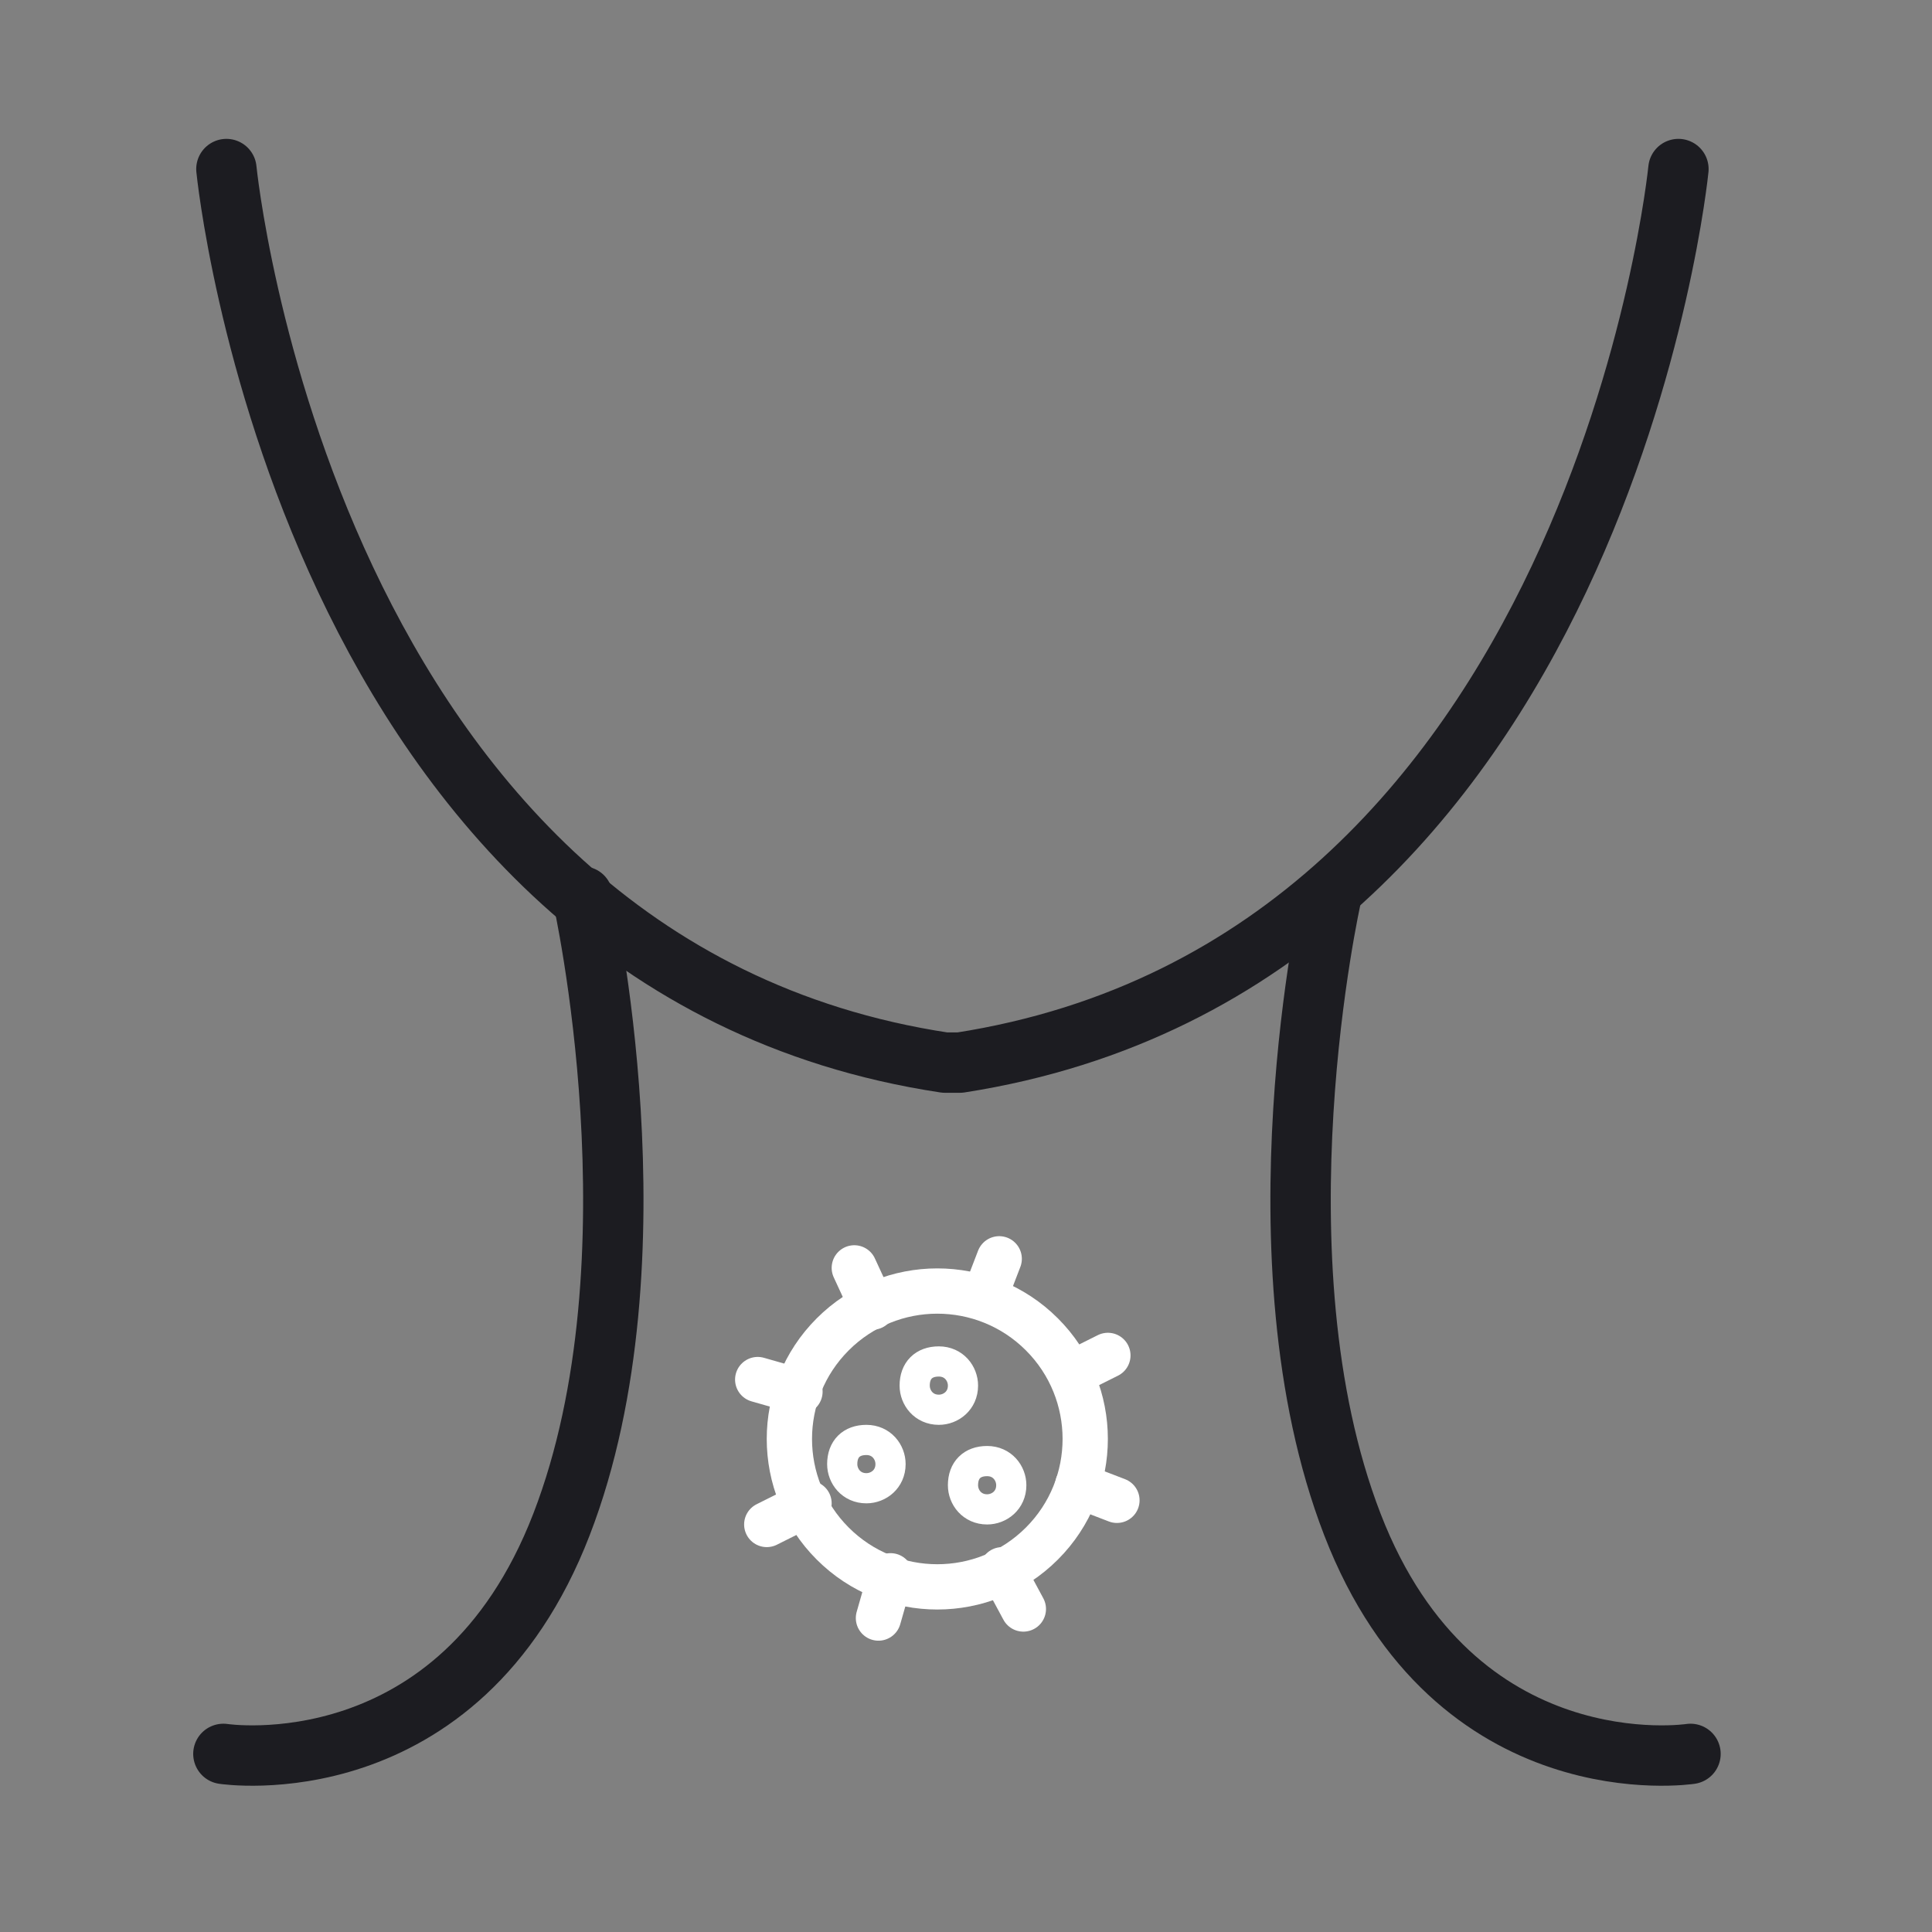 <?xml version="1.0" encoding="UTF-8"?>
<svg id="_Слой_1" data-name="Слой 1" xmlns="http://www.w3.org/2000/svg" version="1.1" viewBox="0 0 64 64">
  <rect x="0" y="0" width="64" height="64" fill="#808080" stroke="none"/>
  <defs>
    <style>
      .cls-1, .cls-2, .cls-3 {
        fill: none;
        stroke-linecap: round;
        stroke-linejoin: round;
      }

      .cls-1, .cls-3 {
        stroke: #fff;
      }

      .cls-2 {
        stroke: #1c1c21;
        stroke-width: 2px;
      }

      .cls-3 {
        stroke-width: 1.5px;
      }
    </style>
  </defs>
  <g>
    <path class="cls-1" d="M31.1,46.7c.4,0,.8-.3.8-.8,0-.4-.3-.8-.8-.8s-.8.3-.8.8c0,.4.3.8.8.8h0Z"/>
    <path class="cls-1" d="M28.7,49.3c.4,0,.8-.3.8-.8,0-.4-.3-.8-.8-.8s-.8.3-.8.8c0,.4.3.8.8.8h0Z"/>
    <path class="cls-1" d="M32.7,50c.4,0,.8-.3.8-.8,0-.4-.3-.8-.8-.8s-.8.3-.8.8c0,.4.3.8.8.8h0Z"/>
  </g>
  <g>
    <path class="cls-2" d="M19.3,29.7s2.7,12-.7,20.8c-3.4,8.8-11.2,7.6-11.2,7.6"/>
    <path class="cls-2" d="M44.1,29.7s-2.7,12,.7,20.8,11.2,7.6,11.2,7.6"/>
    <path class="cls-2" d="M55.6,5.6s-2.6,26.3-23.8,29.6h-.5C10.1,32,7.5,5.6,7.5,5.6"/>
    <g>
      <circle class="cls-3" cx="31.1" cy="47.6" r="4.9" transform="translate(-24.6 36) rotate(-45)"/>
      <polyline class="cls-3" points="32.6 43 32.6 43 33.1 41.7"/>
      <line class="cls-3" x1="28.9" y1="43.3" x2="28.3" y2="42"/>
      <line class="cls-3" x1="26.5" y1="46.1" x2="25.1" y2="45.7"/>
      <line class="cls-3" x1="26.8" y1="49.8" x2="25.4" y2="50.5"/>
      <line class="cls-3" x1="29.5" y1="52.2" x2="29.1" y2="53.6"/>
      <line class="cls-3" x1="33.9" y1="53.3" x2="33.2" y2="52"/>
      <line class="cls-3" x1="37" y1="49.7" x2="35.7" y2="49.2"/>
      <line class="cls-3" x1="36.7" y1="44.9" x2="35.5" y2="45.5"/>
    </g>
  </g>
</svg>